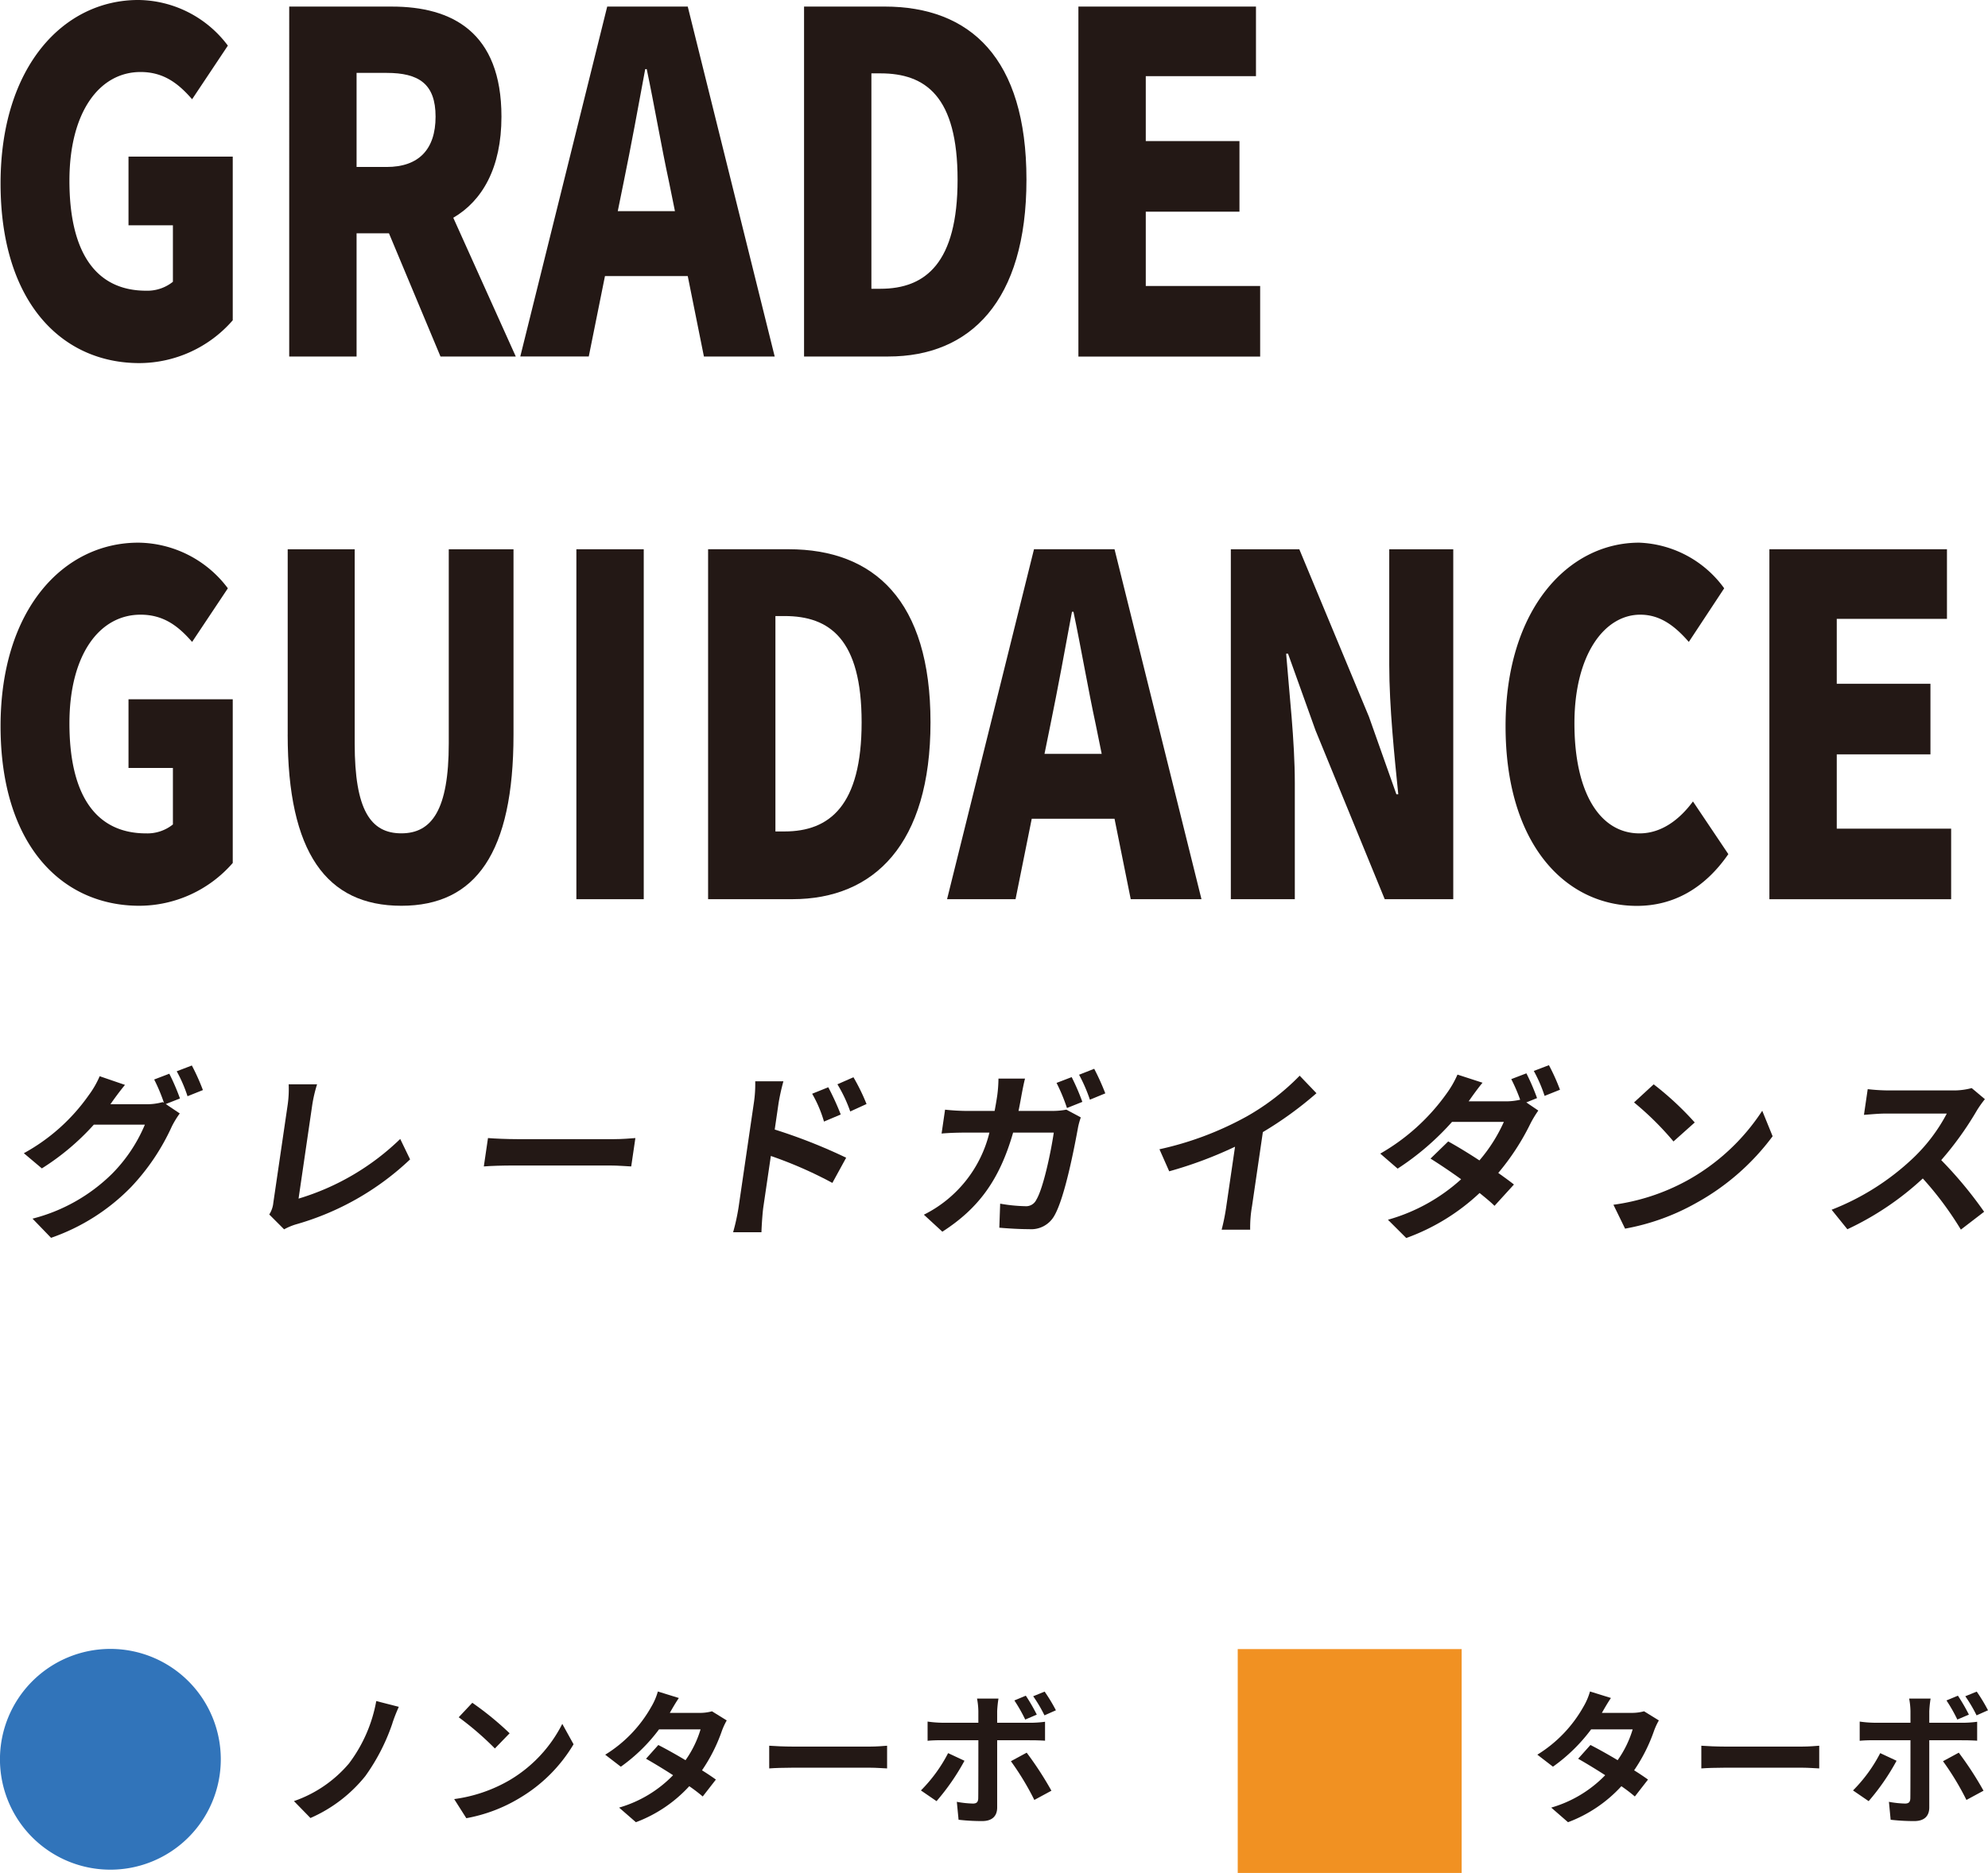 <svg id="Group_239" data-name="Group 239" xmlns="http://www.w3.org/2000/svg" xmlns:xlink="http://www.w3.org/1999/xlink" width="211.597" height="199.405" viewBox="0 0 211.597 199.405">
  <defs>
    <clipPath id="clip-path">
      <rect id="Rectangle_186" data-name="Rectangle 186" width="211.597" height="199.405" fill="none"/>
    </clipPath>
  </defs>
  <g id="Group_238" data-name="Group 238" clip-path="url(#clip-path)">
    <path id="Path_885" data-name="Path 885" d="M.031,19.529C.031,7.111,6.719,0,14.691,0a12.043,12.043,0,0,1,9.533,4.859l-3.805,5.708c-1.442-1.652-3-2.9-5.487-2.9-4.406,0-7.571,4.306-7.571,11.567,0,7.411,2.644,11.717,8.171,11.717a4.344,4.344,0,0,0,2.843-.951V23.986H13.649V16.675H24.744V34.1a13.216,13.216,0,0,1-9.934,4.558C6.519,38.659.031,32.147.031,19.529" transform="translate(0.029 -0.001)" fill="#231815"/>
    <path id="Path_886" data-name="Path 886" d="M32.086,37.62,26.6,24.5H23.154V37.62h-7.17V.364H26.919c6.369,0,11.655,2.7,11.655,11.717,0,5.458-2.041,8.963-5.127,10.766L40.1,37.62ZM23.154,17.439h3.2c3.4,0,5.208-1.853,5.208-5.358s-1.8-4.657-5.208-4.657h-3.2Z" transform="translate(14.799 0.337)" fill="#231815"/>
    <path id="Path_887" data-name="Path 887" d="M46.579,29.056H37.768l-1.724,8.562H28.755L38.007.363h8.572l9.254,37.256H48.3Zm-1.362-6.91-.641-3.155c-.8-3.707-1.562-8.162-2.363-11.969h-.16c-.72,3.908-1.521,8.262-2.282,11.969l-.641,3.155Z" transform="translate(26.623 0.336)" fill="#231815"/>
    <path id="Path_888" data-name="Path 888" d="M44.438.363H53.01c9.092,0,15.1,5.458,15.1,18.428S62.1,37.619,53.411,37.619H44.438Zm8.131,30.045c4.807,0,8.21-2.754,8.21-11.617s-3.4-11.316-8.21-11.316h-.963V30.408Z" transform="translate(41.143 0.336)" fill="#231815"/>
    <path id="Path_889" data-name="Path 889" d="M59.6.364h18.9V7.774H66.771v6.912h9.972V22.2H66.771v7.911H78.946v7.513H59.6Z" transform="translate(55.182 0.337)" fill="#231815"/>
    <path id="Path_890" data-name="Path 890" d="M.031,49.529C.031,37.111,6.719,30,14.691,30a12.043,12.043,0,0,1,9.533,4.859l-3.805,5.708c-1.442-1.652-3-2.9-5.487-2.9-4.406,0-7.571,4.306-7.571,11.567,0,7.411,2.644,11.717,8.171,11.717a4.344,4.344,0,0,0,2.843-.951V53.986H13.649V46.675H24.744V64.1a13.216,13.216,0,0,1-9.934,4.558C6.519,68.659.031,62.147.031,49.529" transform="translate(0.029 27.775)" fill="#231815"/>
    <path id="Path_891" data-name="Path 891" d="M15.9,50.092V30.364h7.13v20.68c0,7.06,1.681,9.564,4.967,9.564,3.243,0,5.046-2.5,5.046-9.564V30.364h6.891V50.092c0,12.568-4.006,18.228-11.936,18.228-7.971,0-12.1-5.66-12.1-18.228" transform="translate(14.722 28.113)" fill="#231815"/>
    <rect id="Rectangle_184" data-name="Rectangle 184" width="7.17" height="37.256" transform="translate(61.348 58.477)" fill="#231815"/>
    <path id="Path_892" data-name="Path 892" d="M39.135,30.363h8.572c9.092,0,15.1,5.458,15.1,18.428S56.8,67.619,48.108,67.619H39.135Zm8.131,30.045c4.807,0,8.21-2.754,8.21-11.617s-3.4-11.316-8.21-11.316H46.3V60.408Z" transform="translate(36.233 28.112)" fill="#231815"/>
    <path id="Path_893" data-name="Path 893" d="M70.166,59.056H61.355l-1.724,8.562H52.342l9.252-37.256h8.572l9.254,37.256h-7.53ZM68.8,52.146l-.641-3.155c-.8-3.707-1.562-8.162-2.363-11.969h-.16c-.72,3.908-1.521,8.262-2.282,11.969l-.641,3.155Z" transform="translate(48.461 28.112)" fill="#231815"/>
    <path id="Path_894" data-name="Path 894" d="M68.025,30.364h7.289L82.725,48.19l2.923,8.262h.2c-.4-3.956-.961-9.313-.961-13.77V30.364H91.7V67.62H84.406L77.038,49.642,74.113,41.48h-.2c.322,4.156.922,9.265.922,13.77V67.62h-6.81Z" transform="translate(62.981 28.113)" fill="#231815"/>
    <path id="Path_895" data-name="Path 895" d="M83.209,49.529C83.209,37.111,89.857,30,97.428,30a11.7,11.7,0,0,1,9.051,4.859l-3.765,5.708c-1.481-1.7-3.043-2.9-5.167-2.9-3.844,0-7.008,4.306-7.008,11.567,0,7.411,2.723,11.717,6.929,11.717,2.363,0,4.285-1.5,5.687-3.4l3.765,5.608c-2.523,3.655-5.847,5.51-9.733,5.51-7.569,0-13.978-6.511-13.978-19.13" transform="translate(77.039 27.775)" fill="#231815"/>
    <path id="Path_896" data-name="Path 896" d="M97.79,30.364h18.9v7.411H104.96v6.912h9.972V52.2H104.96v7.911h12.175v7.513H97.79Z" transform="translate(90.539 28.112)" fill="#231815"/>
    <path id="Path_897" data-name="Path 897" d="M16.424,63.005l1.489,1a10.037,10.037,0,0,0-.836,1.367,23.5,23.5,0,0,1-4.308,6.43,21.868,21.868,0,0,1-8.555,5.446L2.242,75.207A18.567,18.567,0,0,0,10.7,70.435,16.466,16.466,0,0,0,14.2,65.2H8.767a26.153,26.153,0,0,1-5.531,4.657L1.318,68.24a20.4,20.4,0,0,0,6.908-6.178,9.857,9.857,0,0,0,1.163-2.02l2.694.924c-.56.672-1.188,1.539-1.481,1.962l-.071.1H14.4a6.455,6.455,0,0,0,1.71-.231l.121.077a18.6,18.6,0,0,0-1.04-2.482l1.61-.616a23.432,23.432,0,0,1,1.134,2.636ZM19.2,58.9a22.987,22.987,0,0,1,1.177,2.617l-1.637.655a15.177,15.177,0,0,0-1.15-2.656Z" transform="translate(1.22 54.537)" fill="#231815"/>
    <path id="Path_898" data-name="Path 898" d="M14.881,73.8a2.79,2.79,0,0,0,.433-1.25L16.842,62.12a11.868,11.868,0,0,0,.106-2.176h3.022a14.8,14.8,0,0,0-.51,2.176L18,72.112a26.446,26.446,0,0,0,10.821-6.353l1.05,2.176a29.247,29.247,0,0,1-12.177,6.927,6.645,6.645,0,0,0-1.233.52Z" transform="translate(13.778 55.499)" fill="#231815"/>
    <path id="Path_899" data-name="Path 899" d="M27.183,62.914c.684.058,2.08.116,3.081.116H40.6c.886,0,1.762-.077,2.271-.116l-.443,3.022c-.46-.019-1.431-.1-2.24-.1H29.852c-1.1,0-2.392.039-3.112.1Z" transform="translate(24.757 58.249)" fill="#231815"/>
    <path id="Path_900" data-name="Path 900" d="M44.946,65.117a57.667,57.667,0,0,1,7.605,3L51.082,70.8a43.928,43.928,0,0,0-6.548-2.87l-.8,5.448c-.079.539-.179,1.887-.2,2.675H40.517a22.152,22.152,0,0,0,.584-2.675l1.62-11.068a13.526,13.526,0,0,0,.15-2.328h3a22.522,22.522,0,0,0-.516,2.328Zm5.244-.847a13.252,13.252,0,0,0-1.26-2.964l1.718-.691a28.245,28.245,0,0,1,1.325,2.9Zm2.794-1.077A15,15,0,0,0,51.618,60.3l1.708-.749A21.324,21.324,0,0,1,54.718,62.4Z" transform="translate(37.513 55.139)" fill="#231815"/>
    <path id="Path_901" data-name="Path 901" d="M64.745,63.57a7.823,7.823,0,0,0,1.483-.135l1.535.826a8.263,8.263,0,0,0-.281,1c-.381,2.08-1.4,7.468-2.517,9.433a2.817,2.817,0,0,1-2.7,1.464c-1.1,0-2.24-.077-3.174-.154l.089-2.561a17.136,17.136,0,0,0,2.654.27,1.207,1.207,0,0,0,1.2-.693c.736-1.211,1.548-5.061,1.853-7.141H60.558c-1.46,5.1-3.727,8.1-7.53,10.55l-1.968-1.81a13.26,13.26,0,0,0,6.977-8.74H55.5c-.655,0-1.716.021-2.554.1l.37-2.542a22.943,22.943,0,0,0,2.523.135h2.752c.1-.539.2-1.1.283-1.675a14.584,14.584,0,0,0,.125-1.77h2.829c-.127.462-.281,1.271-.368,1.731-.108.6-.208,1.157-.327,1.714Zm1.546-.308a19.357,19.357,0,0,0-1.109-2.675l1.61-.616a23.805,23.805,0,0,1,1.136,2.636Zm2.9-4.177A25.586,25.586,0,0,1,70.371,61.7l-1.639.674a17.045,17.045,0,0,0-1.152-2.656Z" transform="translate(47.274 54.704)" fill="#231815"/>
    <path id="Path_902" data-name="Path 902" d="M73.935,73.343a13.354,13.354,0,0,0-.2,2.521H70.7a22.7,22.7,0,0,0,.5-2.521l.924-6.313a43.67,43.67,0,0,1-7.006,2.617L64.08,67.3a34.332,34.332,0,0,0,9.267-3.482,25.171,25.171,0,0,0,5.658-4.35l1.787,1.866a38.808,38.808,0,0,1-5.706,4.139Z" transform="translate(59.329 55.056)" fill="#231815"/>
    <path id="Path_903" data-name="Path 903" d="M91.828,62.85l1.277.867a11.689,11.689,0,0,0-.838,1.387,25.52,25.52,0,0,1-3.424,5.254c.645.462,1.236.886,1.668,1.233L88.444,73.86c-.4-.4-.971-.865-1.589-1.367a22.523,22.523,0,0,1-7.805,4.793L77.1,75.341a19.391,19.391,0,0,0,7.79-4.31c-1.165-.847-2.359-1.637-3.257-2.2l1.883-1.828c.944.52,2.147,1.25,3.322,2.022a16.968,16.968,0,0,0,2.6-4.1H83.92A28.621,28.621,0,0,1,78.131,69.9l-1.847-1.6a22.165,22.165,0,0,0,7.058-6.392,10.7,10.7,0,0,0,1.161-2.02l2.665.865c-.56.674-1.169,1.541-1.464,1.964l-.021.019H89.63a6.676,6.676,0,0,0,1.546-.173,18.526,18.526,0,0,0-.949-2.194l1.61-.616a23.432,23.432,0,0,1,1.134,2.636Zm2.407-3.965A21.121,21.121,0,0,1,95.412,61.5l-1.637.655a15.239,15.239,0,0,0-1.15-2.656Z" transform="translate(70.628 54.519)" fill="#231815"/>
    <path id="Path_904" data-name="Path 904" d="M96.91,70.243a22.584,22.584,0,0,0,8.1-7.486l1.105,2.714a25.381,25.381,0,0,1-8.166,7.122,24.04,24.04,0,0,1-7.538,2.714L89.17,72.763a22.567,22.567,0,0,0,7.74-2.521m.913-6.236-2.259,2.02a31.956,31.956,0,0,0-4.2-4.156l2.091-1.926a32.532,32.532,0,0,1,4.372,4.062" transform="translate(82.558 55.5)" fill="#231815"/>
    <path id="Path_905" data-name="Path 905" d="M117.542,61.328a11.338,11.338,0,0,0-.847,1.194,34.544,34.544,0,0,1-3.8,5.294,43.312,43.312,0,0,1,4.566,5.5l-2.475,1.9a35.337,35.337,0,0,0-4.052-5.446,31.145,31.145,0,0,1-8.029,5.408l-1.677-2.078a26.66,26.66,0,0,0,8.7-5.523,18.271,18.271,0,0,0,3.559-4.716h-6.527c-.807,0-1.883.116-2.29.135l.4-2.735a20.425,20.425,0,0,0,2.249.137H114.1a7.412,7.412,0,0,0,2.038-.25Z" transform="translate(93.724 55.695)" fill="#231815"/>
    <path id="Path_906" data-name="Path 906" d="M26.734,96.377a21.292,21.292,0,0,1-2.895,5.652A15.378,15.378,0,0,1,18,106.491l-1.756-1.8a13.4,13.4,0,0,0,5.851-4,15.6,15.6,0,0,0,2.91-6.652l2.4.614a18.228,18.228,0,0,0-.678,1.726" transform="translate(15.043 87.064)" fill="#231815"/>
    <path id="Path_907" data-name="Path 907" d="M31,102.371a14.613,14.613,0,0,0,5.606-5.991l1.2,2.172a16.378,16.378,0,0,1-5.7,5.7,16.673,16.673,0,0,1-5.714,2.17L25.1,104.387a15.892,15.892,0,0,0,5.9-2.016m0-4.99L29.432,99a32.165,32.165,0,0,0-3.85-3.324l1.446-1.541A32.5,32.5,0,0,1,31,97.381" transform="translate(23.242 87.152)" fill="#231815"/>
    <path id="Path_908" data-name="Path 908" d="M46.383,96.588a7.311,7.311,0,0,0-.508,1.092,17.676,17.676,0,0,1-2.124,4.22c.57.354,1.094.709,1.477.986l-1.4,1.8a17.84,17.84,0,0,0-1.433-1.094,14.686,14.686,0,0,1-5.681,3.834l-1.787-1.556a13.013,13.013,0,0,0,5.745-3.449c-1.048-.678-2.1-1.308-2.879-1.754L39.1,99.206c.817.416,1.864,1,2.895,1.618a11.214,11.214,0,0,0,1.6-3.28h-4.42a18.154,18.154,0,0,1-4.065,3.973l-1.662-1.279a14.083,14.083,0,0,0,4.911-5.113,6.8,6.8,0,0,0,.693-1.616l2.234.693c-.37.539-.77,1.246-.955,1.57l-.015.015h3.156a4.891,4.891,0,0,0,1.34-.169Z" transform="translate(30.969 86.576)" fill="#231815"/>
    <path id="Path_909" data-name="Path 909" d="M42.512,96.507c.555.046,1.679.092,2.48.092H53.26c.709,0,1.4-.062,1.8-.092v2.417c-.37-.013-1.156-.077-1.8-.077H44.993c-.878,0-1.91.031-2.48.077Z" transform="translate(39.36 89.351)" fill="#231815"/>
    <path id="Path_910" data-name="Path 910" d="M55.533,100.877a24.092,24.092,0,0,1-2.974,4.3l-1.662-1.14a16,16,0,0,0,2.895-3.973Zm3.48-2.186v7.16c0,.894-.508,1.448-1.6,1.448a21.764,21.764,0,0,1-2.509-.141l-.185-1.909a10.659,10.659,0,0,0,1.708.185c.4,0,.555-.154.57-.555.015-.57.015-5.45.015-6.174v-.015H53.1c-.462,0-1.061.015-1.493.062V96.705a12.278,12.278,0,0,0,1.493.123H57.01V95.6a7.982,7.982,0,0,0-.139-1.34h2.28a12.015,12.015,0,0,0-.139,1.34v1.233H62.6a11.975,11.975,0,0,0,1.508-.108v2.016c-.478-.031-1.077-.046-1.494-.046Zm3.141,1.325a35.868,35.868,0,0,1,2.633,4.05l-1.818.984a29.017,29.017,0,0,0-2.494-4.125ZM62,96.49a16.752,16.752,0,0,0-1.156-2.034l1.217-.507a19.221,19.221,0,0,1,1.169,2.016Zm2.047-.447a14.8,14.8,0,0,0-1.2-2.034l1.217-.493a17.509,17.509,0,0,1,1.2,1.987Z" transform="translate(47.123 86.582)" fill="#231815"/>
    <path id="Path_911" data-name="Path 911" d="M97.9,96.588a7.31,7.31,0,0,0-.508,1.092,17.676,17.676,0,0,1-2.124,4.22c.57.354,1.094.709,1.477.986l-1.4,1.8a17.836,17.836,0,0,0-1.433-1.094,14.686,14.686,0,0,1-5.681,3.834l-1.787-1.556a13,13,0,0,0,5.745-3.449c-1.048-.678-2.1-1.308-2.879-1.754l1.308-1.464c.817.416,1.864,1,2.895,1.618a11.214,11.214,0,0,0,1.6-3.28h-4.42a18.155,18.155,0,0,1-4.065,3.973l-1.662-1.279a14.083,14.083,0,0,0,4.911-5.113,6.8,6.8,0,0,0,.693-1.616L92.8,94.2c-.37.539-.77,1.246-.955,1.57l-.015.015h3.156a4.891,4.891,0,0,0,1.34-.169Z" transform="translate(78.664 86.576)" fill="#231815"/>
    <path id="Path_912" data-name="Path 912" d="M94.028,96.507c.555.046,1.677.092,2.479.092h8.27c.707,0,1.4-.062,1.8-.092v2.417c-.37-.013-1.154-.077-1.8-.077h-8.27c-.878,0-1.91.031-2.479.077Z" transform="translate(87.056 89.351)" fill="#231815"/>
    <path id="Path_913" data-name="Path 913" d="M107.048,100.877a24.19,24.19,0,0,1-2.972,4.3l-1.664-1.14a16,16,0,0,0,2.895-3.973Zm3.48-2.186v7.16c0,.894-.508,1.448-1.6,1.448a21.822,21.822,0,0,1-2.511-.141l-.183-1.909a10.659,10.659,0,0,0,1.708.185c.4,0,.555-.154.57-.555.015-.57.015-5.45.015-6.174v-.015h-3.911c-.462,0-1.061.015-1.493.062V96.705a12.31,12.31,0,0,0,1.493.123h3.911V95.6a7.983,7.983,0,0,0-.139-1.34h2.28a12.015,12.015,0,0,0-.139,1.34v1.233h3.588a12,12,0,0,0,1.508-.108v2.016c-.478-.031-1.078-.046-1.494-.046Zm3.141,1.325a35.869,35.869,0,0,1,2.633,4.05l-1.818.984a29.019,29.019,0,0,0-2.494-4.125Zm-.154-3.526a16.754,16.754,0,0,0-1.156-2.034l1.217-.507a19.224,19.224,0,0,1,1.169,2.016Zm2.047-.447a15,15,0,0,0-1.2-2.034l1.217-.493a17.509,17.509,0,0,1,1.2,1.987Z" transform="translate(94.818 86.582)" fill="#231815"/>
    <path id="Path_914" data-name="Path 914" d="M23.5,102.907A11.752,11.752,0,1,1,11.752,91.155,11.752,11.752,0,0,1,23.5,102.907" transform="translate(0 84.396)" fill="#3174ba"/>
    <rect id="Rectangle_185" data-name="Rectangle 185" width="23.834" height="23.834" transform="translate(131.74 175.57)" fill="#f19122"/>
  </g>
</svg>
